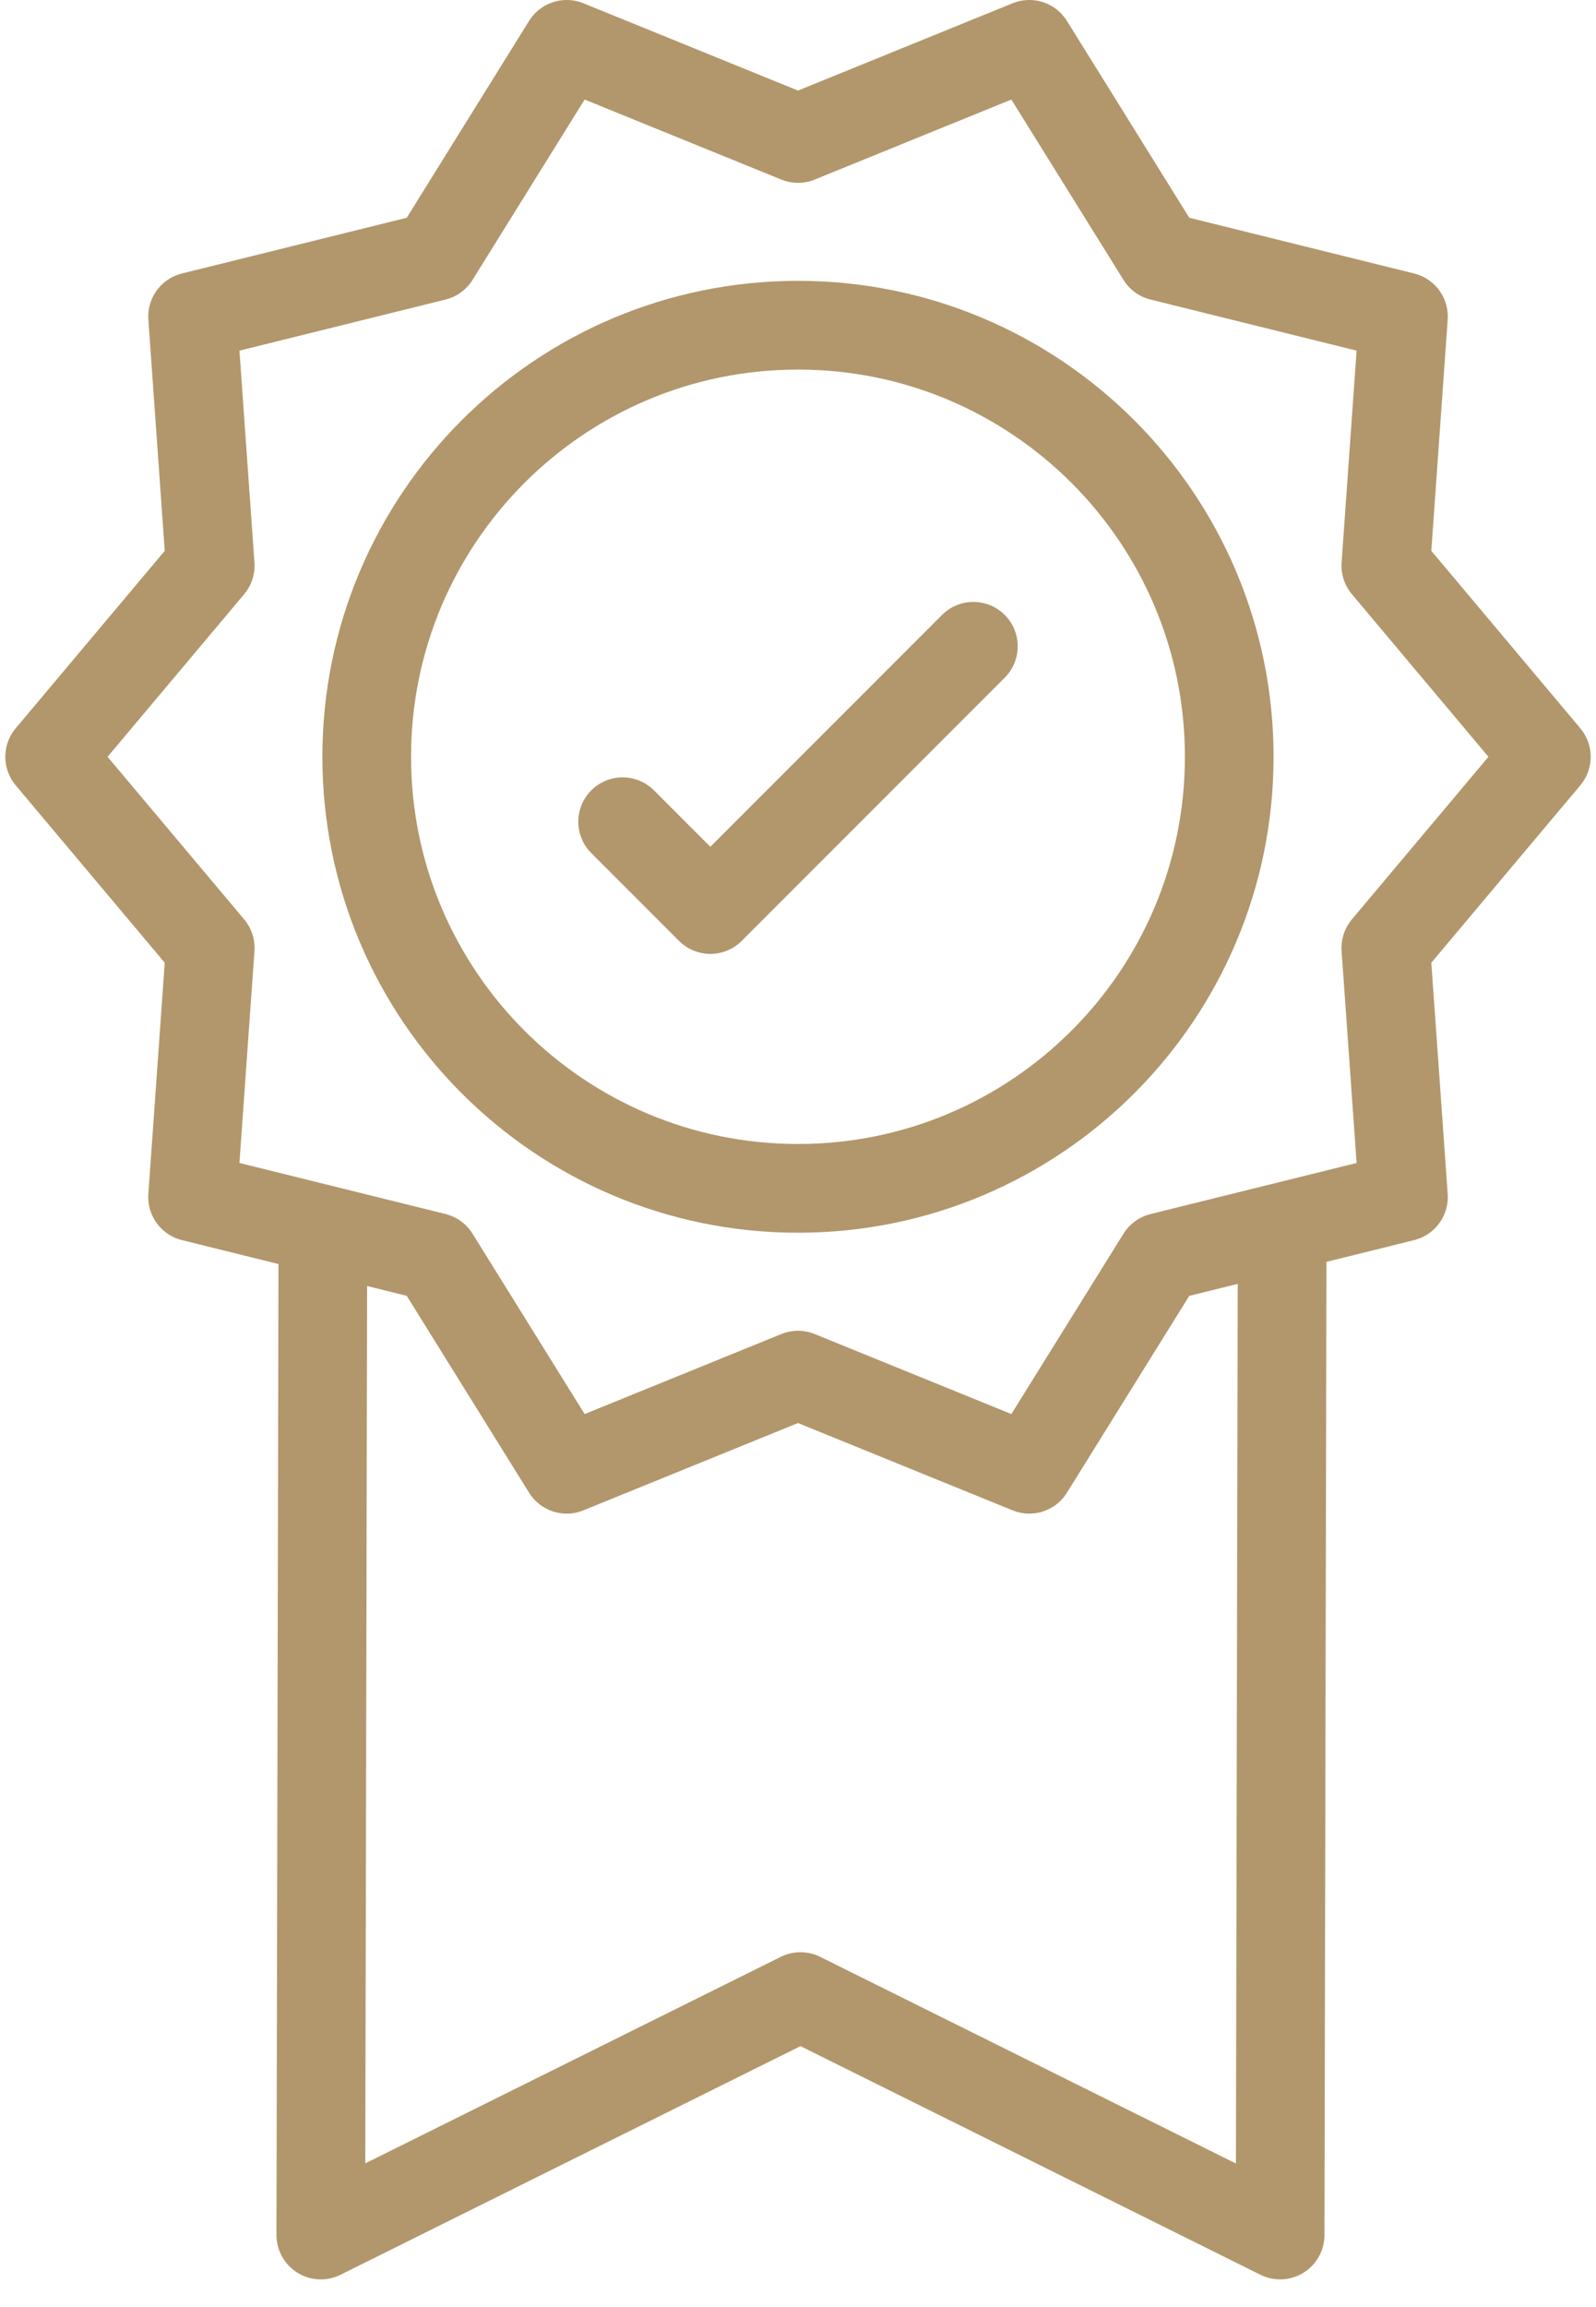 <?xml version="1.0" encoding="UTF-8"?> <svg xmlns="http://www.w3.org/2000/svg" width="36" height="52" viewBox="0 0 36 52" fill="none"><path d="M28.92 28.224L28.875 50.376L18.056 45.002L7.236 50.376L7.282 28.224" stroke="#B1976B" stroke-width="2" stroke-linecap="round" stroke-linejoin="round"></path><path d="M1.12 17.058L4.742 12.749L4.344 7.135L9.809 5.781L12.783 1L18 3.121L23.217 1L26.191 5.781L31.657 7.135L31.259 12.749L34.88 17.058L31.259 21.366L31.657 26.981L26.191 28.335L23.217 33.116L18 30.995L12.783 33.116L9.809 28.334L4.344 26.981L4.742 21.366L1.12 17.058Z" stroke="#B1976B" stroke-width="2" stroke-linecap="round" stroke-linejoin="round"></path><path d="M14.044 18.521L16.023 20.5L21.956 14.567" stroke="#B1976B" stroke-width="2" stroke-linecap="round" stroke-linejoin="round"></path><path d="M8.272 17.058C8.272 22.43 12.628 26.785 18 26.785C23.372 26.785 27.727 22.43 27.727 17.058C27.727 11.685 23.372 7.33 18 7.33C12.628 7.33 8.272 11.685 8.272 17.058Z" stroke="#B1976B" stroke-width="2" stroke-linecap="round" stroke-linejoin="round"></path></svg> 